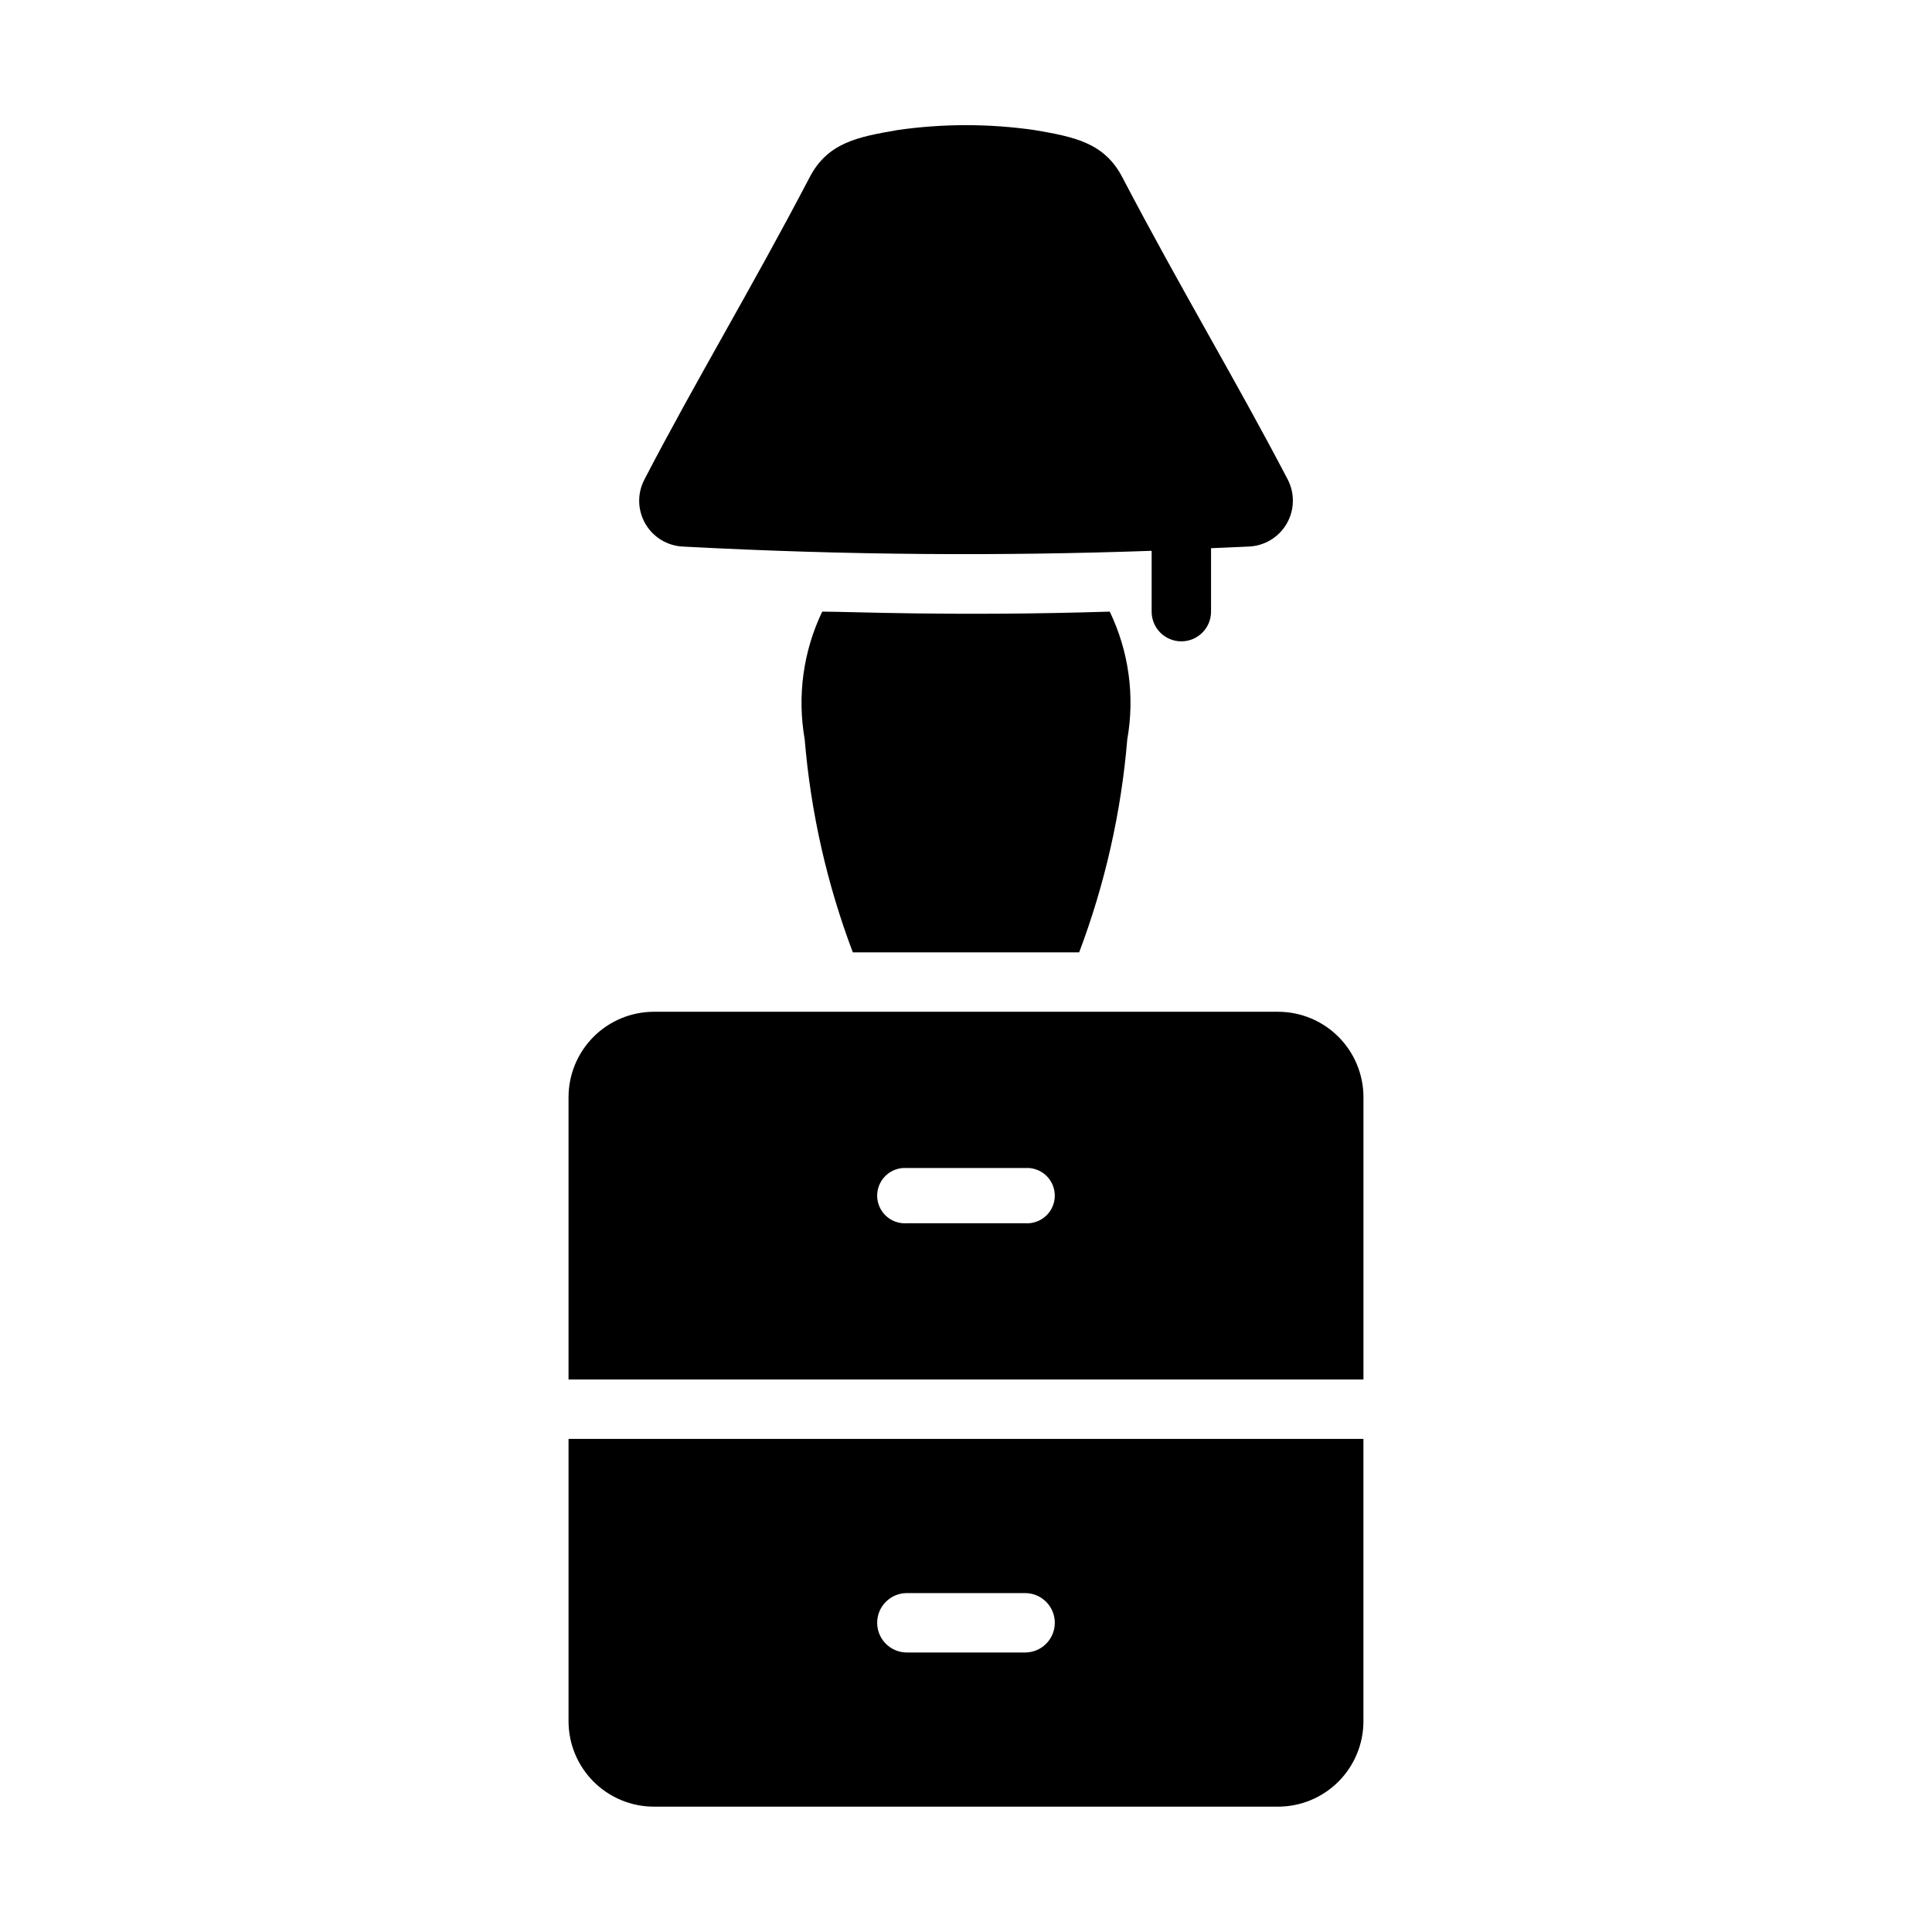 <?xml version="1.0" encoding="UTF-8"?>
<!-- Uploaded to: SVG Repo, www.svgrepo.com, Generator: SVG Repo Mixer Tools -->
<svg fill="#000000" width="800px" height="800px" version="1.1" viewBox="144 144 512 512" xmlns="http://www.w3.org/2000/svg">
 <g>
  <path d="m482.73 412.13h-165.47c-5.984 0.012-11.727 2.394-15.957 6.629-4.234 4.234-6.621 9.973-6.633 15.961v74.863h210.66v-74.863c-0.016-5.988-2.398-11.727-6.633-15.961-4.234-4.234-9.973-6.617-15.961-6.629zm-66.992 56.047h-31.488c-2.019 0.125-4.004-0.59-5.481-1.977-1.473-1.383-2.312-3.32-2.312-5.344 0-2.023 0.84-3.961 2.312-5.348 1.477-1.387 3.461-2.102 5.481-1.973h31.488c2.019-0.129 4.004 0.586 5.481 1.973 1.477 1.387 2.312 3.324 2.312 5.348 0 2.023-0.836 3.961-2.312 5.344-1.477 1.387-3.461 2.102-5.481 1.977z"/>
  <path d="m294.67 525.33v74.863c0.012 5.988 2.398 11.727 6.633 15.961 4.231 4.231 9.973 6.617 15.957 6.629h165.47c5.988-0.012 11.727-2.398 15.961-6.629 4.234-4.234 6.617-9.973 6.633-15.961v-74.863zm121.07 56.602-31.488-0.004c-4.316-0.043-7.793-3.555-7.793-7.871 0-4.316 3.477-7.828 7.793-7.871h31.488c4.316 0.043 7.793 3.555 7.793 7.871 0 4.316-3.477 7.828-7.793 7.871z"/>
  <path d="m442.74 339.94c-1.609 19.312-5.902 38.312-12.75 56.441h-59.984c-6.859-18.129-11.152-37.125-12.754-56.441-2.016-11.492-0.395-23.328 4.644-33.852 7.871 0 34.957 1.281 76.203 0h-0.004c5.059 10.52 6.684 22.359 4.644 33.852z"/>
  <path d="m474.7 288.85c-3.246 0.172-6.508 0.277-9.762 0.43v16.812c0 4.348-3.523 7.871-7.871 7.871-4.348 0-7.871-3.523-7.871-7.871v-16.121c-39.754 1.398-80.344 1.203-124.14-1.121-4.148-0.168-7.926-2.441-10.016-6.027-2.09-3.59-2.199-7.996-0.297-11.684 13.633-26.25 28.398-50.652 43.77-80.059 4.816-9.344 12.902-10.801 23.223-12.594l-0.004-0.004c12.113-1.754 24.414-1.754 36.527 0 10.316 1.793 18.402 3.25 23.223 12.594 15.195 29.066 30.035 53.68 43.77 79.98 1.941 3.734 1.816 8.207-0.328 11.828-2.148 3.621-6.012 5.879-10.223 5.965z"/>
 </g>
</svg>